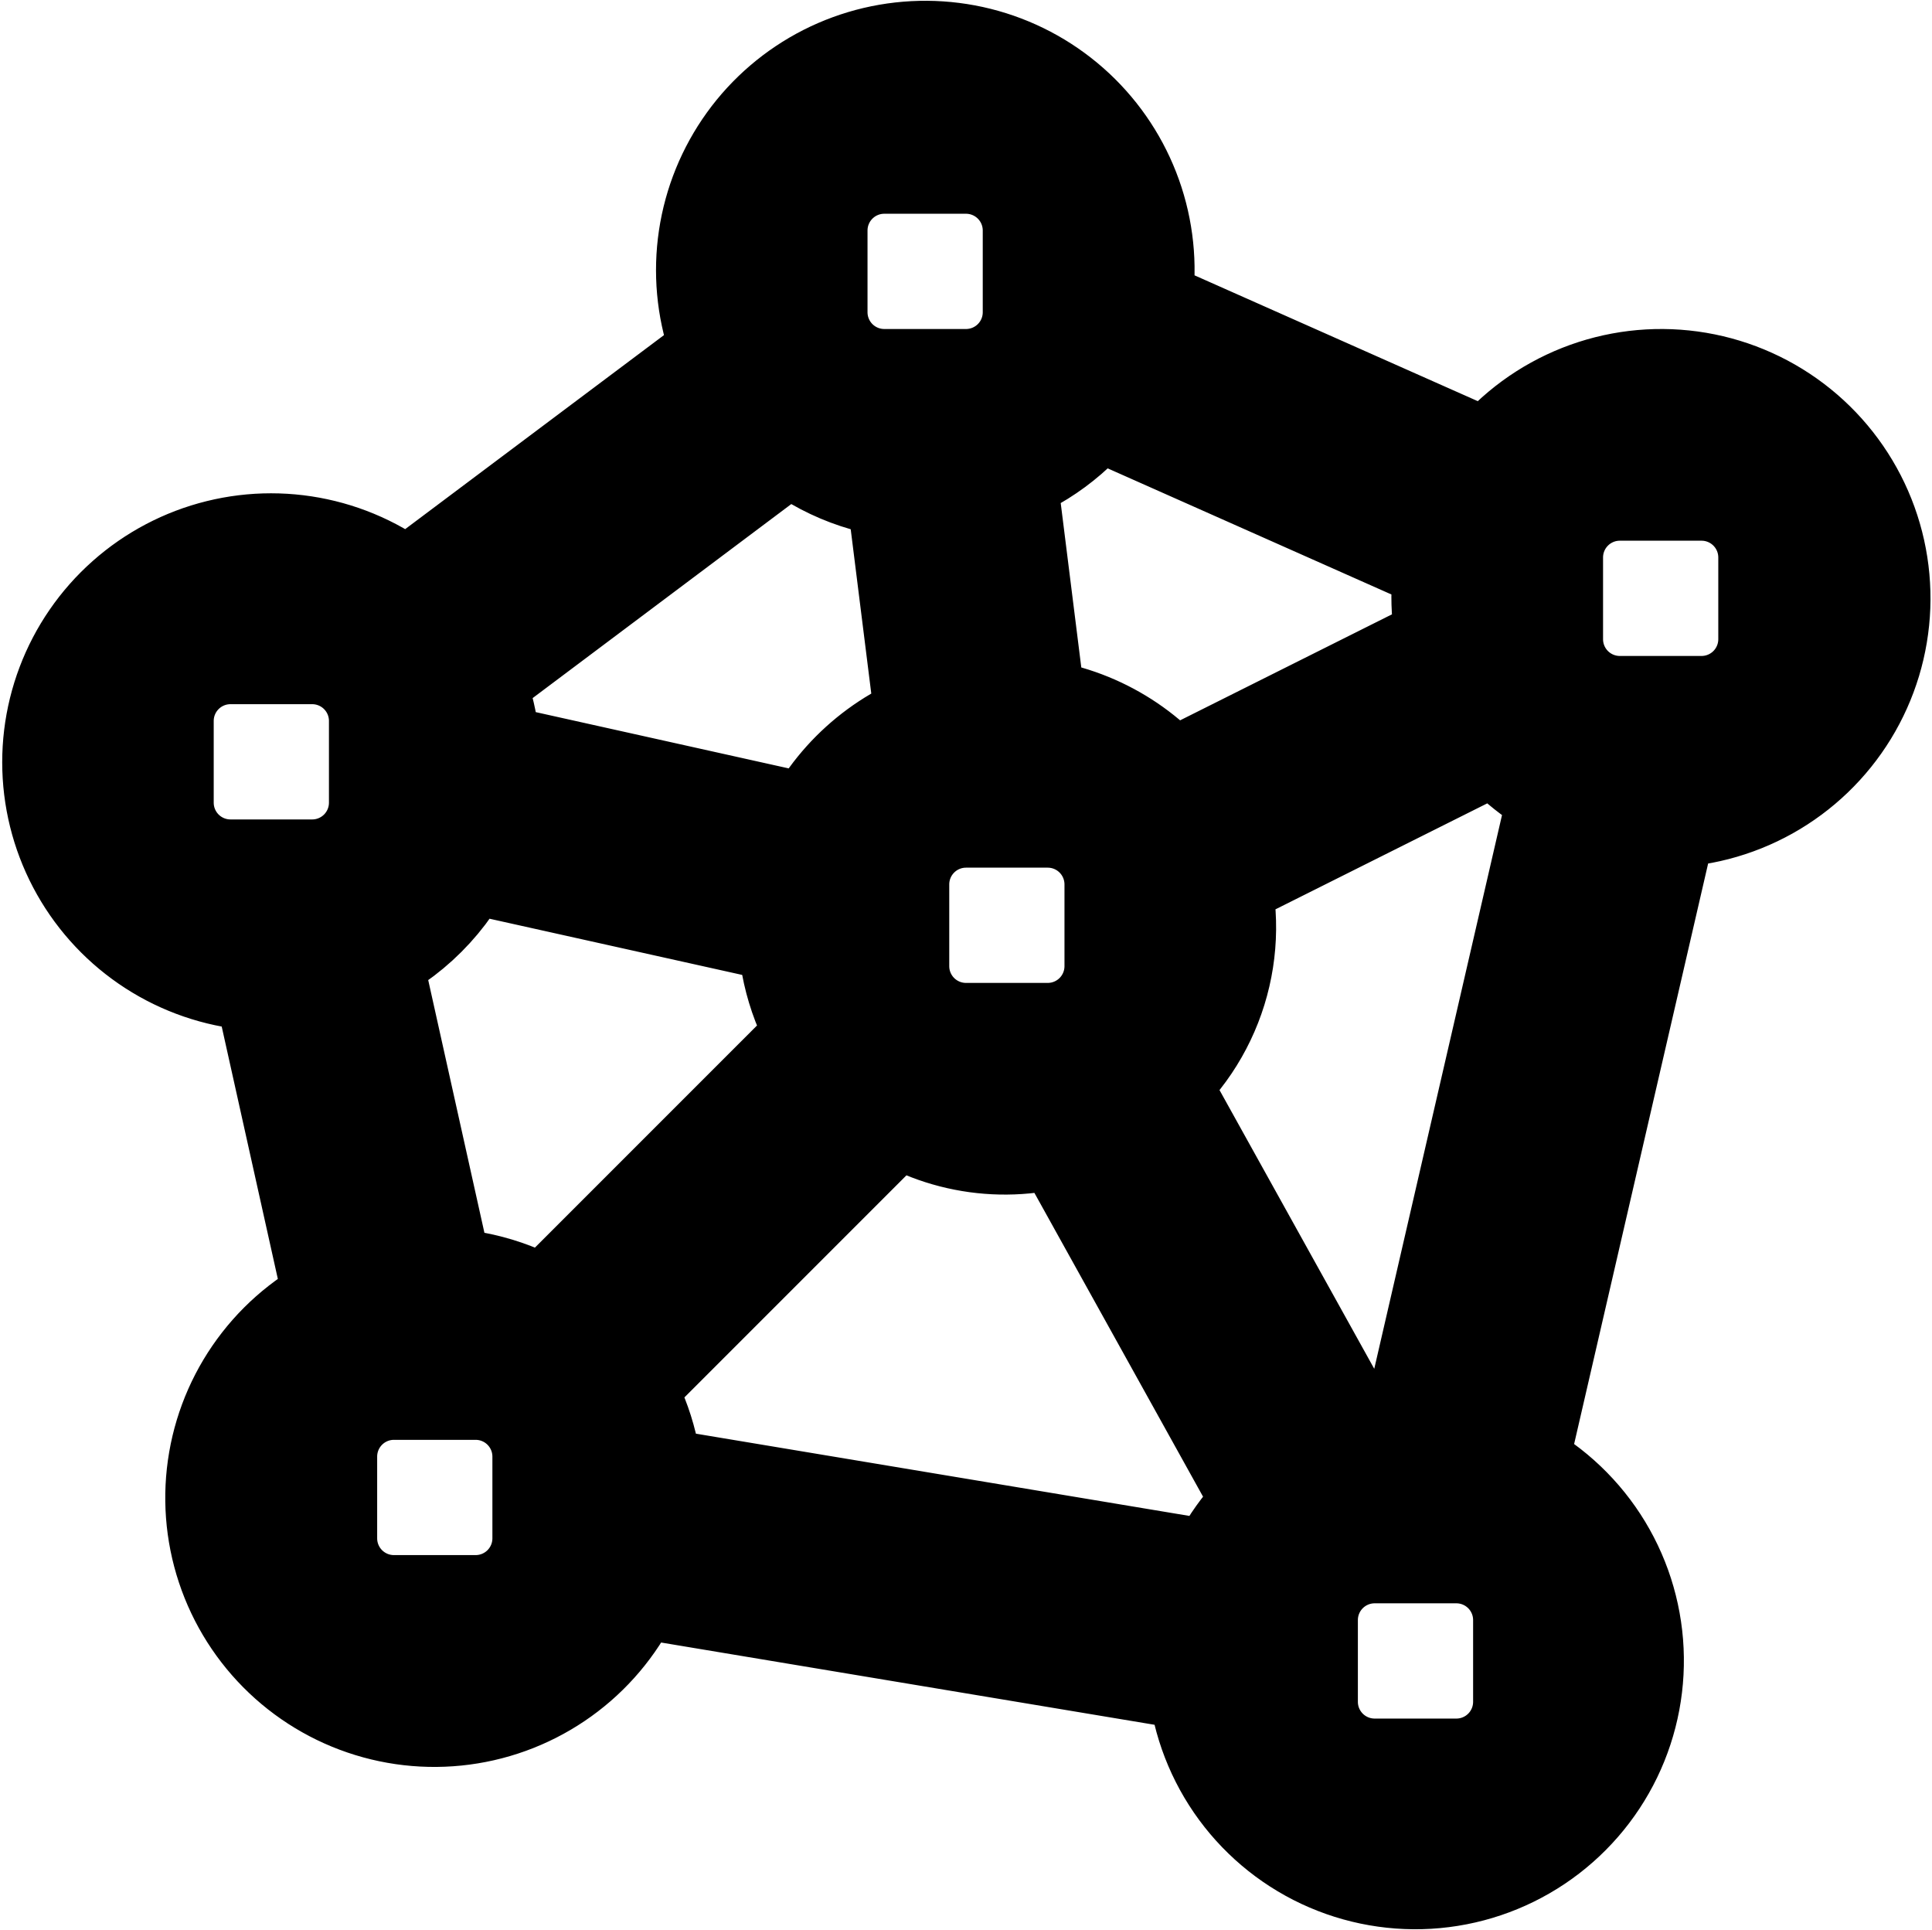 <svg width="788" height="787" viewBox="0 0 788 787" fill="none" xmlns="http://www.w3.org/2000/svg">
<path d="M110.667 394C111.167 394 111.6 393.867 112.067 393.867L143.4 534.733C130.876 540.286 119.916 548.845 111.493 559.65C103.07 570.455 97.445 583.172 95.116 596.672C92.787 610.173 93.826 624.04 98.142 637.042C102.457 650.045 109.916 661.781 119.855 671.21C129.795 680.638 141.908 687.467 155.12 691.091C168.332 694.715 182.235 695.022 195.594 691.984C208.953 688.946 221.355 682.658 231.701 673.677C242.046 664.695 250.015 653.3 254.9 640.5L494.3 680.4C494.866 695.16 499.36 709.502 507.317 721.946C515.273 734.391 526.406 744.487 539.566 751.195C552.726 757.903 567.437 760.978 582.182 760.105C596.927 759.232 611.172 754.441 623.448 746.226C635.724 738.012 645.587 726.672 652.019 713.375C658.452 700.078 661.22 685.306 660.04 670.583C658.86 655.859 653.774 641.717 645.306 629.614C636.838 617.512 625.295 607.887 611.867 601.733L675.267 327.133C675.967 327.133 676.6 327.333 677.333 327.333C691.635 327.371 705.705 323.727 718.19 316.753C730.676 309.778 741.156 299.708 748.624 287.511C756.091 275.314 760.293 261.4 760.827 247.109C761.36 232.817 758.207 218.629 751.669 205.909C745.132 193.189 735.432 182.366 723.501 174.48C711.57 166.594 697.811 161.912 683.546 160.883C669.282 159.854 654.993 162.513 642.054 168.605C629.115 174.697 617.962 184.017 609.667 195.667L458.667 128.6C461.611 115.63 461.408 102.145 458.075 89.269C454.742 76.394 448.376 64.504 439.508 54.592C430.641 44.68 419.53 37.034 407.104 32.294C394.678 27.553 381.298 25.856 368.082 27.343C354.866 28.83 342.198 33.459 331.136 40.843C320.074 48.226 310.941 58.15 304.498 69.785C298.055 81.42 294.491 94.428 294.103 107.722C293.715 121.015 296.514 134.209 302.267 146.2L165.7 248.567C155.617 239.639 143.517 233.293 130.439 230.076C117.362 226.858 103.698 226.864 90.624 230.094C77.549 233.323 65.455 239.68 55.38 248.617C45.304 257.553 37.55 268.803 32.784 281.399C28.018 293.995 26.381 307.56 28.016 320.928C29.651 334.296 34.508 347.067 42.169 358.143C49.83 369.219 60.066 378.269 71.998 384.515C83.929 390.761 97.199 394.016 110.667 394ZM144.6 386.6C163.266 378.208 178.208 363.266 186.6 344.6L327.467 375.933C327.467 376.4 327.333 376.833 327.333 377.333C327.327 393.666 332.152 409.636 341.2 423.233L223.2 541.233C209.617 532.178 193.659 527.342 177.333 527.333C176.867 527.333 176.4 527.467 175.933 527.467L144.6 386.6ZM384.067 298.767C373.22 302.421 363.242 308.27 354.755 315.949C346.267 323.628 339.452 332.972 334.733 343.4L193.867 312.067C193.867 311.6 194 311.167 194 310.667C193.94 298.367 191.126 286.237 185.767 275.167L322.3 172.767C335.805 184.747 352.865 191.972 370.867 193.333L384.067 298.767ZM460.667 360.667V394C460.667 402.841 457.155 411.319 450.904 417.57C444.652 423.821 436.174 427.333 427.333 427.333H394C385.16 427.333 376.681 423.821 370.43 417.57C364.179 411.319 360.667 402.841 360.667 394V360.667C360.667 351.826 364.179 343.348 370.43 337.096C376.681 330.845 385.16 327.333 394 327.333H427.333C436.174 327.333 444.652 330.845 450.904 337.096C457.155 343.348 460.667 351.826 460.667 360.667ZM499.767 647.5L260.333 607.6C259.847 592.344 255.152 577.52 246.767 564.767L364.767 446.767C375.013 453.738 386.735 458.239 399.014 459.917C411.293 461.594 423.793 460.402 435.533 456.433L523.267 614.433C512.811 623.342 504.726 634.703 499.733 647.5H499.767ZM194 660.667H160.667C151.826 660.667 143.348 657.155 137.096 650.904C130.845 644.652 127.333 636.174 127.333 627.333V594C127.333 585.159 130.845 576.681 137.096 570.43C143.348 564.179 151.826 560.667 160.667 560.667H194C202.841 560.667 211.319 564.179 217.57 570.43C223.821 576.681 227.333 585.159 227.333 594V627.333C227.333 636.174 223.821 644.652 217.57 650.904C211.319 657.155 202.841 660.667 194 660.667ZM627.333 660.667V694C627.333 702.84 623.822 711.319 617.57 717.57C611.319 723.821 602.841 727.333 594 727.333H560.667C551.826 727.333 543.348 723.821 537.096 717.57C530.845 711.319 527.333 702.84 527.333 694V660.667C527.333 651.826 530.845 643.348 537.096 637.096C543.348 630.845 551.826 627.333 560.667 627.333H594C602.841 627.333 611.319 630.845 617.57 637.096C623.822 643.348 627.333 651.826 627.333 660.667ZM579.4 594.2C578.733 594.2 578.067 594 577.333 594C568.865 594.12 560.466 595.548 552.433 598.233L464.7 440.233C476.812 430.262 485.741 416.963 490.385 401.977C495.029 386.991 495.184 370.973 490.833 355.9L612.1 295.233C620.243 305.675 630.755 314.027 642.767 319.6L579.4 594.2ZM660.667 194H694C702.841 194 711.319 197.512 717.57 203.763C723.822 210.014 727.333 218.493 727.333 227.333V260.667C727.333 269.507 723.822 277.986 717.57 284.237C711.319 290.488 702.841 294 694 294H660.667C651.826 294 643.348 290.488 637.096 284.237C630.845 277.986 627.333 269.507 627.333 260.667V227.333C627.333 218.493 630.845 210.014 637.096 203.763C643.348 197.512 651.826 194 660.667 194ZM596.033 226.1C592.984 239.087 593.375 252.644 597.167 265.433L475.9 326.1C468.818 317.074 459.937 309.618 449.82 304.207C439.704 298.796 428.573 295.547 417.133 294.667L403.933 189.233C420.439 183.681 434.789 173.097 444.967 158.967L596.033 226.1ZM327.333 127.333V94C327.333 85.159 330.845 76.681 337.097 70.43C343.348 64.179 351.826 60.667 360.667 60.667H394C402.841 60.667 411.319 64.179 417.57 70.43C423.822 76.681 427.333 85.159 427.333 94V127.333C427.333 136.174 423.822 144.652 417.57 150.904C411.319 157.155 402.841 160.667 394 160.667H360.667C351.826 160.667 343.348 157.155 337.097 150.904C330.845 144.652 327.333 136.174 327.333 127.333ZM60.667 294C60.667 285.159 64.179 276.681 70.43 270.43C76.681 264.179 85.159 260.667 94 260.667H127.333C136.174 260.667 144.652 264.179 150.904 270.43C157.155 276.681 160.667 285.159 160.667 294V327.333C160.667 336.174 157.155 344.652 150.904 350.904C144.652 357.155 136.174 360.667 127.333 360.667H94C85.159 360.667 76.681 357.155 70.43 350.904C64.179 344.652 60.667 336.174 60.667 327.333V294Z" fill="black" stroke="black" stroke-width="53"/>
</svg>
